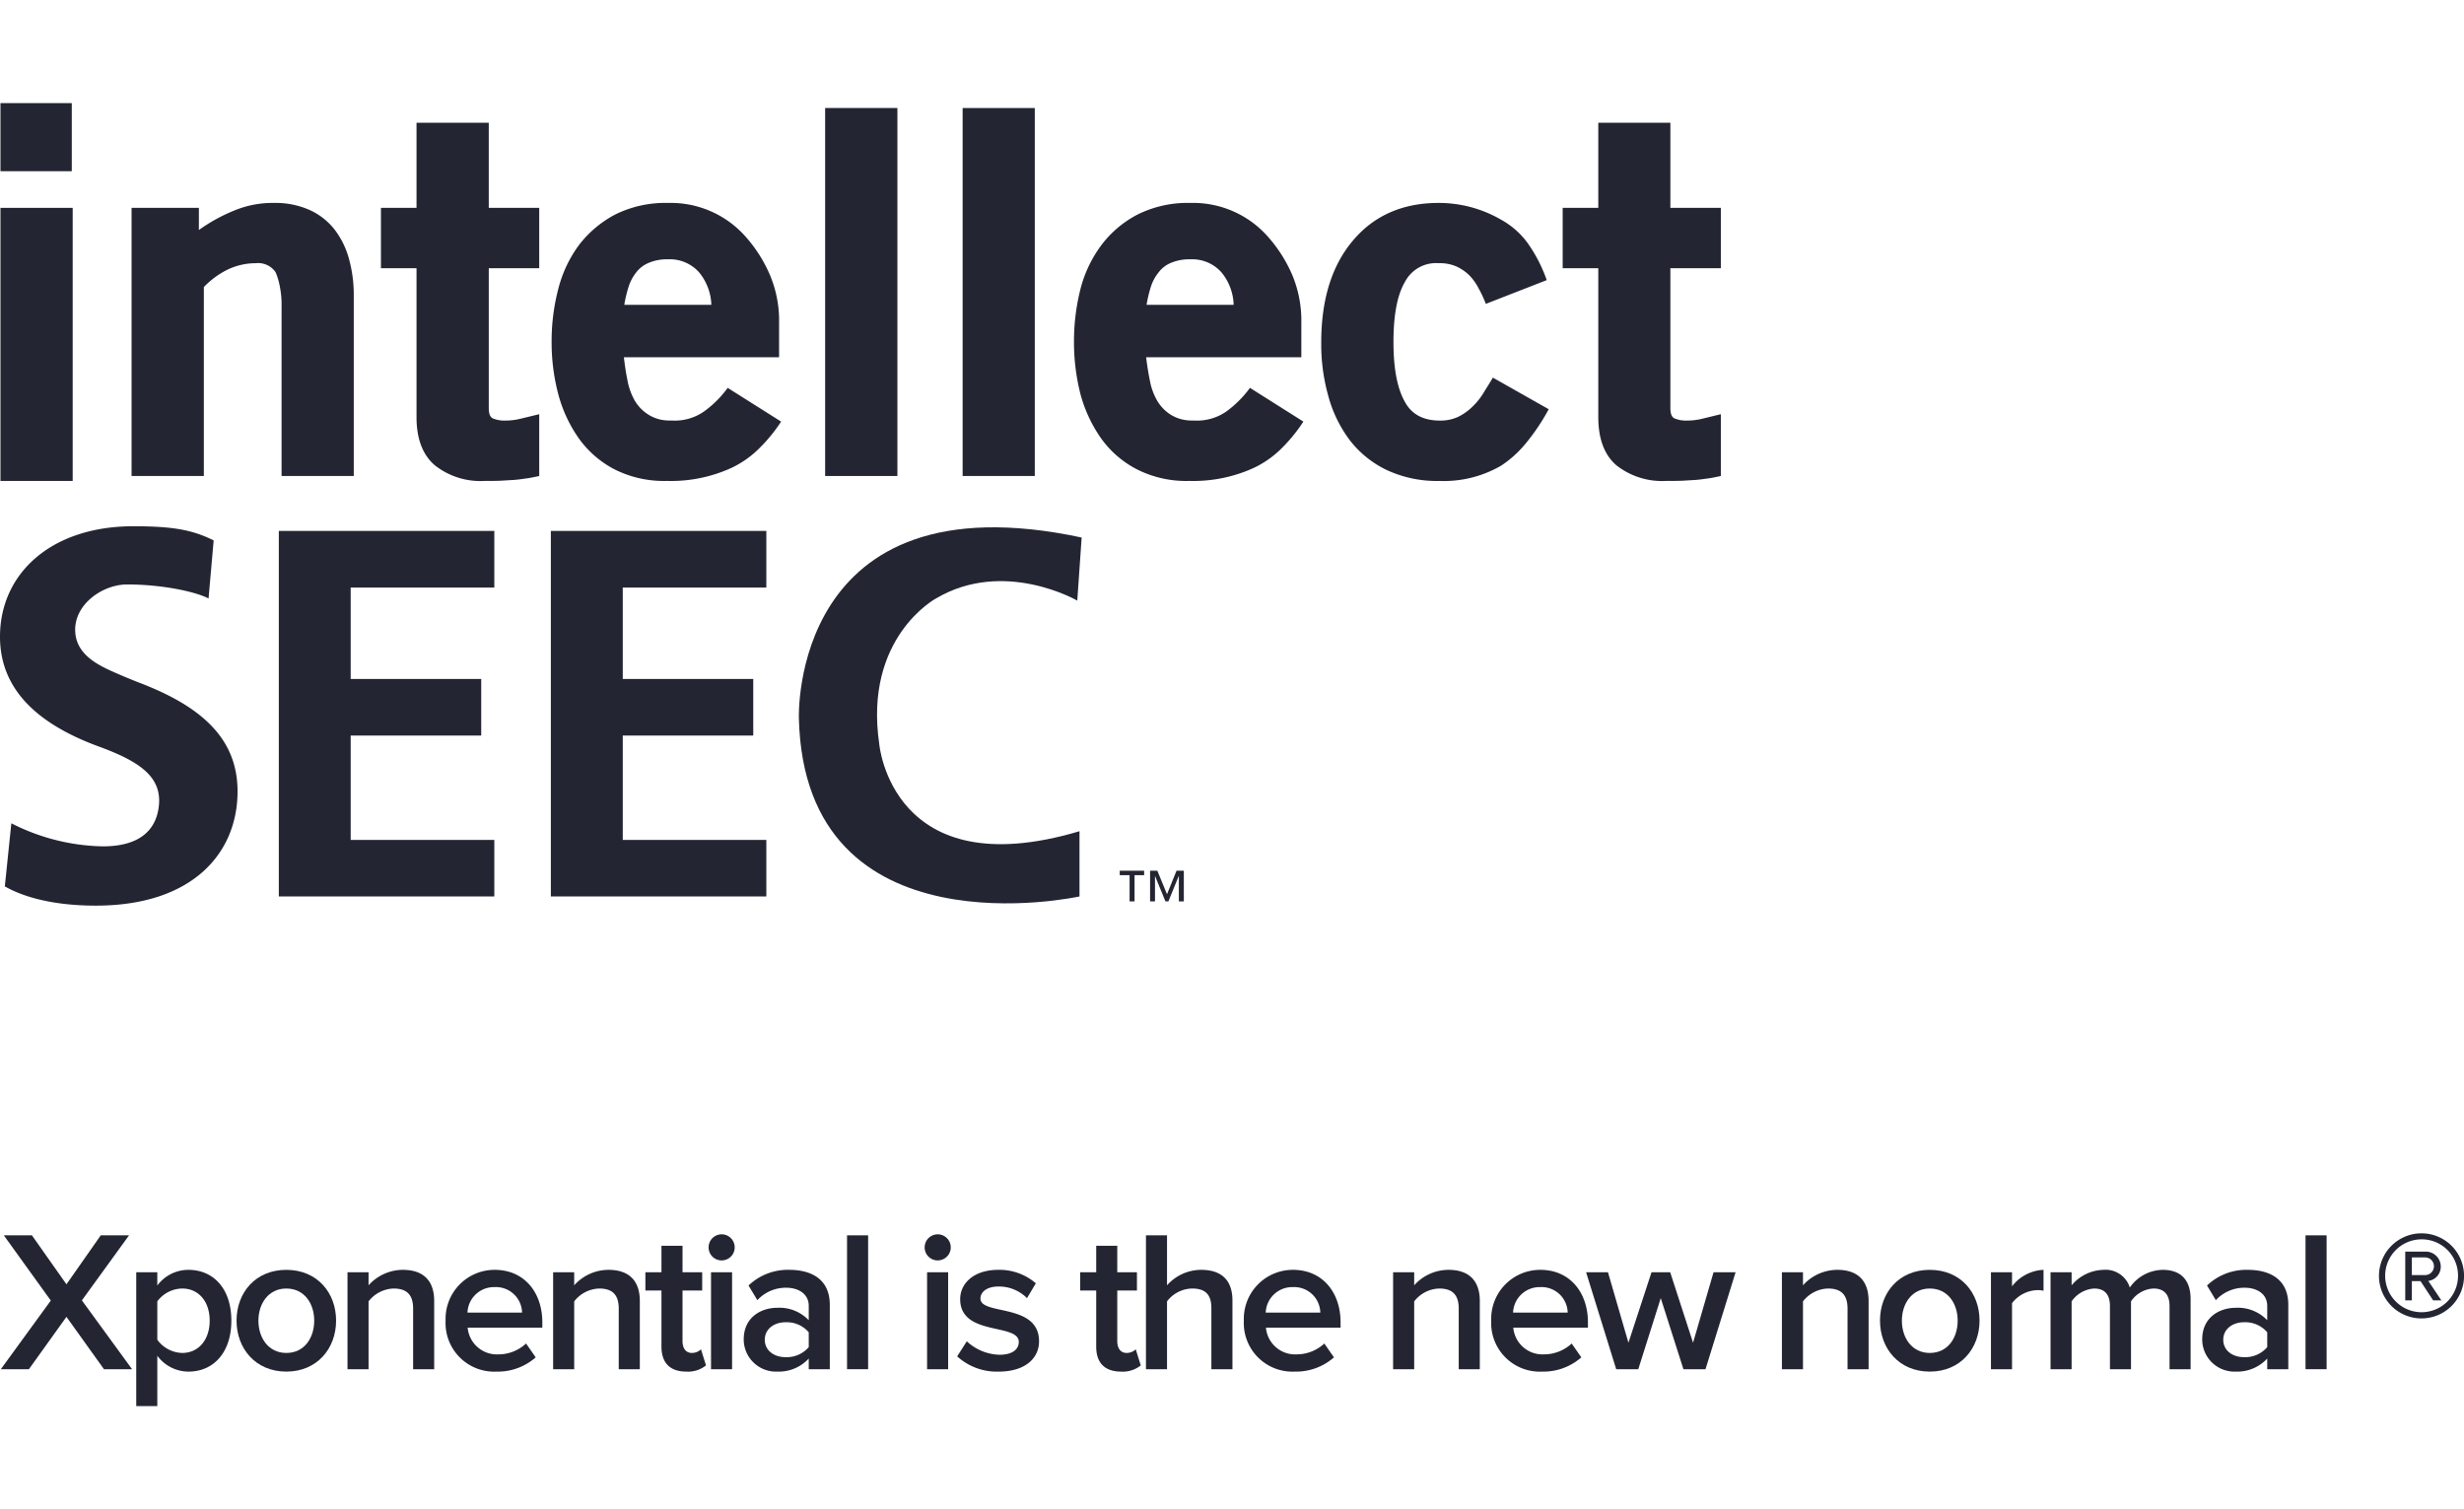 <svg xmlns="http://www.w3.org/2000/svg" id="master-artboard" viewBox="0 0 400 245"><defs><style>.cls-1{fill:#fff;fill-opacity:0}.cls-2,.cls-3{fill:#232632}.cls-3{fill-rule:evenodd}</style></defs><title>intellect</title><path id="ee-background" class="cls-1" d="M0 0h400v245H0z"/><g id="g10"><g id="g12"><path id="path14" class="cls-2" d="M16.879 222.267l-6.092-8.502-6.093 8.502H.134l8.112-11.144L.62 200.536h4.563l5.603 7.949 5.571-7.95h4.592l-7.656 10.558 8.146 11.174h-4.561"/><path id="path-2" class="cls-2" d="M34.04 214.383c0-3.065-1.76-5.214-4.463-5.214a5.129 5.129 0 0 0-4.04 2.086v6.224a5.144 5.144 0 0 0 4.04 2.148c2.703 0 4.463-2.185 4.463-5.244zm-8.503 5.7v8.178h-3.42V206.53h3.42v2.153a6.274 6.274 0 0 1 5.049-2.545c4.073 0 6.972 3.065 6.972 8.246 0 5.18-2.9 8.273-6.972 8.273a6.309 6.309 0 0 1-5.049-2.574"/><path id="path18" class="cls-2" d="M51.008 214.383c0-2.77-1.595-5.214-4.526-5.214-2.9 0-4.53 2.443-4.53 5.214 0 2.802 1.63 5.244 4.53 5.244 2.93 0 4.526-2.442 4.526-5.244zm-12.607 0c0-4.531 3.062-8.246 8.08-8.246 5.017 0 8.079 3.715 8.079 8.246 0 4.495-3.062 8.273-8.078 8.273-5.019 0-8.081-3.778-8.081-8.273"/><path id="path20" class="cls-2" d="M67.065 222.267v-9.838c0-2.478-1.27-3.26-3.193-3.26a5.364 5.364 0 0 0-4.04 2.086v11.012h-3.42v-15.738h3.42v2.118a7.504 7.504 0 0 1 5.57-2.51c3.39 0 5.083 1.828 5.083 5.05v11.08h-3.42"/><path id="path-3" class="cls-2" d="M80.287 208.94a4.304 4.304 0 0 0-4.398 4.138h8.861a4.238 4.238 0 0 0-4.463-4.138zm-7.95 5.443a7.955 7.955 0 0 1 7.982-8.246c4.724 0 7.722 3.587 7.722 8.54v.842H75.92a4.76 4.76 0 0 0 4.985 4.338 6.623 6.623 0 0 0 4.495-1.76l1.565 2.247a9.312 9.312 0 0 1-6.386 2.312 7.892 7.892 0 0 1-8.242-8.273"/><path id="path24" class="cls-2" d="M100.446 222.267v-9.838c0-2.478-1.27-3.26-3.193-3.26a5.364 5.364 0 0 0-4.039 2.086v11.012h-3.42v-15.738h3.42v2.118a7.504 7.504 0 0 1 5.57-2.51c3.388 0 5.083 1.828 5.083 5.05v11.08h-3.42"/><path id="path26" class="cls-2" d="M107.378 218.584v-9.088h-2.606v-2.967h2.606v-4.299h3.422v4.3h3.192v2.966h-3.193v8.24c0 1.08.521 1.89 1.5 1.89a2.132 2.132 0 0 0 1.499-.586l.814 2.608a4.646 4.646 0 0 1-3.192 1.008c-2.672 0-4.042-1.432-4.042-4.072"/><path id="path-4" class="cls-2" d="M115.425 222.267v-15.738h3.42v15.738zm-.392-19.776a2.118 2.118 0 1 1 2.118 2.116 2.111 2.111 0 0 1-2.118-2.116"/><path id="path30" class="cls-2" d="M131.288 218.683v-2.41a4.688 4.688 0 0 0-3.747-1.629c-1.922 0-3.389 1.137-3.389 2.835 0 1.724 1.467 2.833 3.39 2.833a4.697 4.697 0 0 0 3.746-1.629zm0 3.584v-1.728a6.625 6.625 0 0 1-5.114 2.117 5.237 5.237 0 0 1-5.44-5.214c0-3.647 2.865-5.145 5.44-5.145a6.573 6.573 0 0 1 5.114 2.018v-2.343c0-1.826-1.531-2.932-3.681-2.932a6.292 6.292 0 0 0-4.66 2.02l-1.433-2.378a9.215 9.215 0 0 1 6.614-2.545c3.518 0 6.58 1.467 6.58 5.674v10.456h-3.42"/><path id="path32" class="cls-2" d="M137.507 222.267v-21.731h3.422v21.73h-3.422"/><path id="path34" class="cls-2" d="M150.5 222.267v-15.738h3.42v15.738zm-.393-19.776a2.118 2.118 0 1 1 2.12 2.116 2.112 2.112 0 0 1-2.12-2.116"/><path id="path36" class="cls-2" d="M155.385 220.182l1.564-2.446a8.073 8.073 0 0 0 5.31 2.185c2.054 0 3.127-.848 3.127-2.087 0-3.095-9.512-.879-9.512-6.939 0-2.574 2.215-4.758 6.188-4.758a9.001 9.001 0 0 1 6.092 2.184l-1.432 2.41a6.417 6.417 0 0 0-4.66-1.886c-1.79 0-2.897.844-2.897 1.954 0 2.767 9.512.683 9.512 6.937 0 2.803-2.314 4.92-6.549 4.92a9.545 9.545 0 0 1-6.743-2.474"/><path id="path38" class="cls-2" d="M177.955 218.584v-9.088h-2.607v-2.967h2.607v-4.299h3.42v4.3h3.194v2.966h-3.193v8.24c0 1.08.522 1.89 1.498 1.89a2.132 2.132 0 0 0 1.5-.586l.816 2.608a4.647 4.647 0 0 1-3.194 1.008c-2.672 0-4.042-1.432-4.042-4.072"/><path id="path40" class="cls-2" d="M196.652 222.267v-9.906c0-2.473-1.238-3.192-3.16-3.192a5.256 5.256 0 0 0-4.04 2.086v11.012h-3.42v-21.731h3.42v8.11a7.431 7.431 0 0 1 5.54-2.509c3.387 0 5.082 1.761 5.082 4.986v11.144h-3.422"/><path id="path42" class="cls-2" d="M209.874 208.94a4.307 4.307 0 0 0-4.4 4.138h8.863a4.24 4.24 0 0 0-4.463-4.138zm-7.95 5.443a7.955 7.955 0 0 1 7.982-8.246c4.725 0 7.72 3.587 7.72 8.54v.842h-12.118a4.757 4.757 0 0 0 4.985 4.338 6.623 6.623 0 0 0 4.494-1.76l1.566 2.247a9.309 9.309 0 0 1-6.385 2.312 7.893 7.893 0 0 1-8.244-8.273"/><path id="path44" class="cls-2" d="M236.807 222.267v-9.838c0-2.478-1.27-3.26-3.193-3.26a5.359 5.359 0 0 0-4.038 2.086v11.012h-3.423v-15.738h3.423v2.118a7.495 7.495 0 0 1 5.57-2.51c3.388 0 5.082 1.828 5.082 5.05v11.08h-3.421"/><path id="path46" class="cls-2" d="M250.03 208.94a4.307 4.307 0 0 0-4.4 4.138h8.863a4.24 4.24 0 0 0-4.463-4.138zm-7.95 5.443a7.955 7.955 0 0 1 7.982-8.246c4.725 0 7.72 3.587 7.72 8.54v.842h-12.117a4.757 4.757 0 0 0 4.984 4.338 6.623 6.623 0 0 0 4.494-1.76l1.566 2.247a9.309 9.309 0 0 1-6.385 2.312 7.893 7.893 0 0 1-8.243-8.273"/><path id="path48" class="cls-2" d="M273.283 222.267l-3.68-11.536-3.649 11.536h-3.584l-4.886-15.738h3.55l3.322 11.437 3.748-11.437h3.03l3.713 11.437 3.325-11.437h3.58l-4.885 15.738h-3.584"/><path id="path50" class="cls-2" d="M299.925 222.267v-9.838c0-2.478-1.27-3.26-3.193-3.26a5.366 5.366 0 0 0-4.04 2.086v11.012h-3.42v-15.738h3.42v2.118a7.506 7.506 0 0 1 5.569-2.51c3.39 0 5.084 1.828 5.084 5.05v11.08h-3.42"/><path id="path52" class="cls-2" d="M317.803 214.383c0-2.77-1.595-5.214-4.528-5.214-2.899 0-4.528 2.443-4.528 5.214 0 2.802 1.63 5.244 4.528 5.244 2.933 0 4.528-2.442 4.528-5.244zm-12.609 0c0-4.531 3.063-8.246 8.081-8.246 5.017 0 8.078 3.715 8.078 8.246 0 4.495-3.061 8.273-8.078 8.273-5.018 0-8.08-3.778-8.08-8.273"/><path id="path54" class="cls-2" d="M323.207 222.267v-15.738h3.421v2.28a6.827 6.827 0 0 1 5.113-2.672v3.39a4.762 4.762 0 0 0-1.042-.095 5.365 5.365 0 0 0-4.07 2.117v10.718h-3.422"/><path id="path56" class="cls-2" d="M352.198 222.267v-10.263c0-1.696-.75-2.835-2.606-2.835a4.687 4.687 0 0 0-3.649 2.086v11.012h-3.42v-10.263c0-1.696-.716-2.835-2.574-2.835a4.822 4.822 0 0 0-3.648 2.086v11.012h-3.421v-15.738h3.421v2.118a6.968 6.968 0 0 1 5.147-2.51 4.111 4.111 0 0 1 4.3 2.87 6.625 6.625 0 0 1 5.342-2.87c2.867 0 4.528 1.566 4.528 4.758v11.372h-3.42"/><path id="path58" class="cls-2" d="M368.056 218.683v-2.41a4.694 4.694 0 0 0-3.747-1.629c-1.923 0-3.39 1.137-3.39 2.835 0 1.724 1.467 2.833 3.39 2.833a4.703 4.703 0 0 0 3.747-1.629zm0 3.584v-1.728a6.63 6.63 0 0 1-5.114 2.117 5.237 5.237 0 0 1-5.441-5.214c0-3.647 2.865-5.145 5.44-5.145a6.576 6.576 0 0 1 5.115 2.018v-2.343c0-1.826-1.53-2.932-3.681-2.932a6.29 6.29 0 0 0-4.66 2.02l-1.433-2.378a9.212 9.212 0 0 1 6.613-2.545c3.518 0 6.581 1.467 6.581 5.674v10.456h-3.42"/><path id="path60" class="cls-2" d="M374.274 222.267v-21.731h3.423v21.73h-3.423"/><path id="path62" class="cls-2" d="M393.687 204.12h-2.151v2.866h2.151a1.433 1.433 0 0 0 0-2.866zm1.303 6.972l-2.052-3.127h-1.402v3.127h-1.074v-7.915h3.225a2.433 2.433 0 0 1 2.54 2.41 2.317 2.317 0 0 1-2.019 2.346l2.118 3.16zm-1.89-9.905a5.914 5.914 0 1 0 5.93 5.93 5.881 5.881 0 0 0-5.93-5.93zm0 12.835a6.906 6.906 0 1 1 6.908-6.905 6.91 6.91 0 0 1-6.908 6.905"/><path id="path64" class="cls-3" d="M.077 78.074H11.8V33.742H.077v44.332"/><path id="path66" class="cls-3" d="M11.653 16.739H.077v11.055h11.576V16.739"/><path id="path68" class="cls-3" d="M54.327 37.278a10.754 10.754 0 0 0-4.014-3.168 13.685 13.685 0 0 0-5.897-1.168 16.178 16.178 0 0 0-6.422 1.25 27.452 27.452 0 0 0-5.707 3.147V33.74H21.359v43.532h11.734V46.596a13.858 13.858 0 0 1 3.808-2.807 10.572 10.572 0 0 1 4.608-1.062 3.447 3.447 0 0 1 3.229 1.457 11.265 11.265 0 0 1 .674 2.242 15.494 15.494 0 0 1 .298 3.381v27.465h11.72v-29.32a21.786 21.786 0 0 0-.766-5.89 13.715 13.715 0 0 0-2.337-4.784"/><path id="path70" class="cls-3" d="M79.347 19.927h-11.73v13.815h-5.775v9.803h5.775v24.166c0 3.535 1.014 6.153 2.978 7.825a11.938 11.938 0 0 0 8.023 2.538c.968 0 1.84 0 2.633-.035.817-.047 1.502-.094 2.101-.123a23.55 23.55 0 0 0 1.849-.22c.64-.068 1.403-.228 2.335-.426V67.238l-2.894.701a10.534 10.534 0 0 1-2.659.333 4.841 4.841 0 0 1-1.923-.333c-.474-.176-.713-.735-.713-1.684v-22.71h8.189v-9.803h-8.19V19.927"/><path id="path72" class="cls-3" d="M102.03 46.596a7.388 7.388 0 0 1 1.241-2.363 4.904 4.904 0 0 1 2.06-1.57 7.455 7.455 0 0 1 3.082-.566 6.351 6.351 0 0 1 5.053 2.087 8.71 8.71 0 0 1 2.014 5.3h-14.137a22.174 22.174 0 0 1 .686-2.888m12.28 20.182a8.235 8.235 0 0 1-5.09 1.494c-.283 0-.55 0-.806-.014a6.264 6.264 0 0 1-3.044-.883 6.682 6.682 0 0 1-2.299-2.302 10.452 10.452 0 0 1-1.202-3.3 41.62 41.62 0 0 1-.583-3.78h25.19v-5.615a19.04 19.04 0 0 0-1.477-7.72 22.906 22.906 0 0 0-3.899-6.174 16.218 16.218 0 0 0-12.6-5.542h-.086a18.274 18.274 0 0 0-8.473 1.846 17.929 17.929 0 0 0-5.913 4.939 20.471 20.471 0 0 0-3.398 7.181 33.476 33.476 0 0 0-1.08 8.593 32.863 32.863 0 0 0 1.08 8.485 22.36 22.36 0 0 0 3.341 7.185 16.43 16.43 0 0 0 5.756 5.003 17.798 17.798 0 0 0 8.433 1.9h.254a23.552 23.552 0 0 0 10.284-2.1 16.014 16.014 0 0 0 4.196-2.845 25.944 25.944 0 0 0 3.912-4.69l-8.674-5.476a17.085 17.085 0 0 1-3.821 3.815"/><path id="path74" class="cls-3" d="M133.951 77.27h11.73V17.531h-11.73v59.74"/><path id="path76" class="cls-3" d="M156.27 77.27h11.717V17.531h-11.716v59.74"/><path id="path78" class="cls-3" d="M186.815 46.596a7.142 7.142 0 0 1 1.258-2.363 4.84 4.84 0 0 1 2.033-1.57 7.637 7.637 0 0 1 3.103-.566 6.354 6.354 0 0 1 5.055 2.087 8.64 8.64 0 0 1 2.003 5.3h-14.138a22.324 22.324 0 0 1 .686-2.888m12.295 20.182a8.324 8.324 0 0 1-5.1 1.494c-.278 0-.546 0-.8-.014a6.404 6.404 0 0 1-3.067-.883 6.696 6.696 0 0 1-2.272-2.302 10.197 10.197 0 0 1-1.206-3.3 47.087 47.087 0 0 1-.602-3.78h25.193v-5.615a19.248 19.248 0 0 0-1.464-7.72 23.042 23.042 0 0 0-3.907-6.174 16.192 16.192 0 0 0-12.602-5.542h-.074a18.23 18.23 0 0 0-8.468 1.846 17.419 17.419 0 0 0-5.9 4.939 20.345 20.345 0 0 0-3.44 7.181 34.757 34.757 0 0 0-1.053 8.593 34.122 34.122 0 0 0 1.052 8.485 22.703 22.703 0 0 0 3.357 7.185 16.36 16.36 0 0 0 5.781 5.003 17.688 17.688 0 0 0 8.417 1.9h.254a23.628 23.628 0 0 0 10.286-2.1 16.166 16.166 0 0 0 4.197-2.845 26.066 26.066 0 0 0 3.896-4.69l-8.67-5.476a17.614 17.614 0 0 1-3.808 3.815"/><path id="path80" class="cls-3" d="M240.752 63.905a10.967 10.967 0 0 1-1.81 2.199 8.886 8.886 0 0 1-2.245 1.57 6.761 6.761 0 0 1-2.933.6c-2.7 0-4.59-.997-5.705-3.051-1.242-2.207-1.846-5.423-1.846-9.722 0-4.318.604-7.586 1.846-9.704a5.689 5.689 0 0 1 5.524-3.072 6.662 6.662 0 0 1 2.86.538 7.493 7.493 0 0 1 2.05 1.397 8.698 8.698 0 0 1 1.525 2.12 20.86 20.86 0 0 1 1.192 2.547l9.882-3.852a24.21 24.21 0 0 0-3.135-6.072 13.218 13.218 0 0 0-4.247-3.724 20.136 20.136 0 0 0-10.185-2.737c-5.818 0-10.493 2.058-13.896 6.114-3.429 4.05-5.142 9.58-5.142 16.53a31.038 31.038 0 0 0 1.128 8.63 20.941 20.941 0 0 0 3.44 7.155 16.582 16.582 0 0 0 5.983 4.89 19.235 19.235 0 0 0 8.63 1.813 18.498 18.498 0 0 0 10.042-2.495 17.923 17.923 0 0 0 3.855-3.448 34.667 34.667 0 0 0 3.852-5.7l-9.065-5.132c-.53.911-1.09 1.751-1.6 2.606"/><path id="path82" class="cls-3" d="M279.358 43.545V33.74h-8.193V19.93h-11.701V33.74h-5.783v9.805h5.783v24.168c0 3.534.993 6.153 2.943 7.825a11.99 11.99 0 0 0 8.032 2.534c.97 0 1.859 0 2.666-.033.8-.046 1.479-.092 2.085-.123.6-.045 1.21-.126 1.864-.222.62-.066 1.39-.226 2.304-.422V67.238l-2.878.701a10.274 10.274 0 0 1-2.646.333 4.735 4.735 0 0 1-1.944-.333c-.481-.174-.725-.735-.725-1.682V43.545h8.193"/><path id="path84" class="cls-2" d="M45.263 145.523V86.185h34.983v9.198H56.93v14.835h21.19v9.185H56.93v16.943h23.315v9.177H45.263"/><path id="path86" class="cls-2" d="M89.424 145.523V86.185h34.981v9.198h-23.307v14.835h21.183v9.185h-21.183v16.943h23.307v9.177H89.424"/><path id="path88" class="cls-3" d="M175.593 87.257l-.71 10.242s-11.889-6.88-22.944-.347c0 0-11.76 6.319-9.2 23.657 0 0 2.036 23.195 32.503 14.126v10.588s-44.64 9.872-45.555-28.942c0 0-1.428-39.436 45.906-29.324"/><path id="path90" class="cls-2" d="M1.842 133.647a33.965 33.965 0 0 0 14.84 3.745c5.953 0 8.638-2.599 9.098-6.488.566-4.791-3.098-7.318-9.973-9.805C6.289 117.554 0 112.053 0 103.359c0-10.207 8.236-17.932 21.652-17.932 6.548 0 9.64.618 13.034 2.298l-.83 9.427c-2.206-1.15-7.686-2.276-13.212-2.276-4.086 0-8.813 3.373-8.418 7.881.335 3.757 4.036 5.402 7.06 6.696 1.171.515 2.35.992 3.536 1.45 10.117 3.905 15.742 9.138 15.742 17.567 0 10.022-7.309 18.545-23.011 18.545-6.548 0-11.525-1.265-14.769-3.127l1.057-10.241"/><path id="path92" class="cls-2" d="M191.374 142.22h-.026l-1.675 4.105h-.477l-1.68-4.104h-.016v4.104h-.798v-4.978h1.178l1.57 3.817 1.545-3.817h1.186v4.978h-.807zm-8-.149h-1.598v-.724h3.96v.724h-1.555v4.254h-.807v-4.254"/></g></g></svg>
